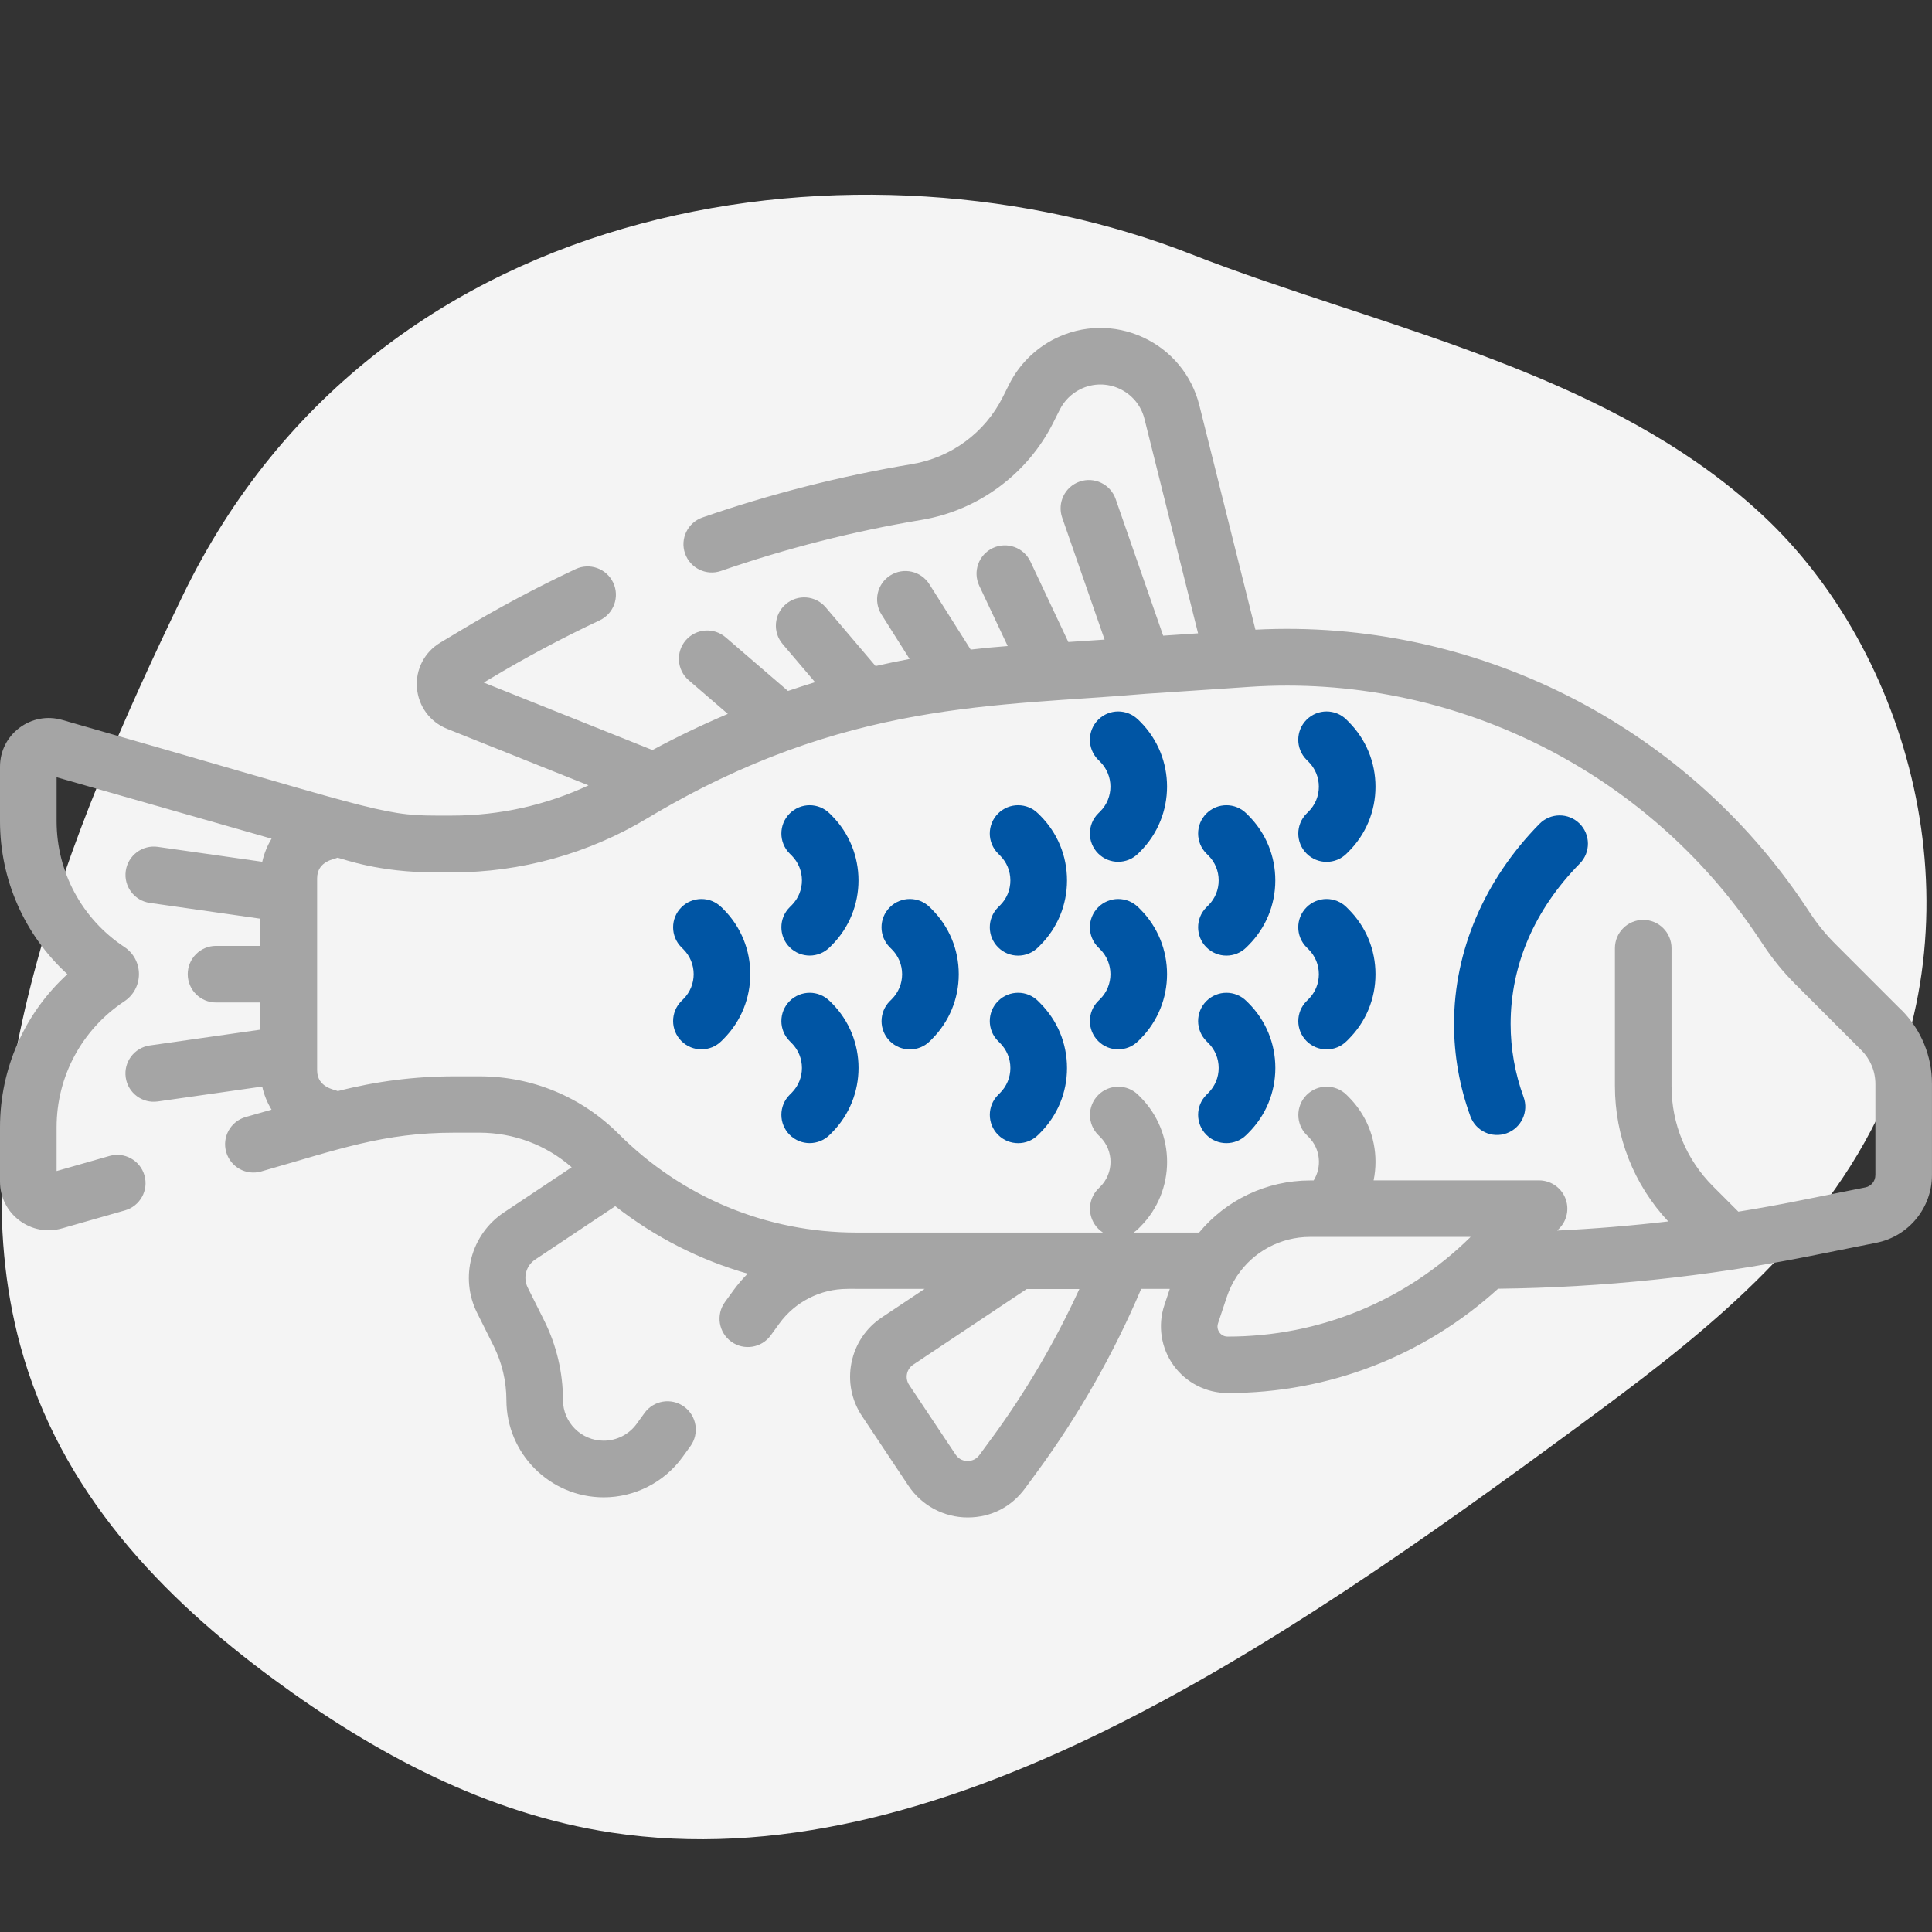 <?xml version="1.0" encoding="UTF-8"?><svg id="Layer_1" xmlns="http://www.w3.org/2000/svg" width="512" height="512" viewBox="0 0 512 512"><rect x="0" y="0" width="512" height="512" fill="#333333" stroke="none"/><path d="m335.36,74.55c-6.8-2.35-13.49-4.76-20-7.31C230.6,34.03,101.05,49.03,48.42,157.85,17.72,221.31-11.5,294.24,5.36,356.52c10.54,38.95,37.81,66.89,67.16,88.5,26.78,19.72,56.55,35.65,89.57,40.64,86.31,13.05,176.07-48.74,256.15-107.66,30.18-22.21,61.94-46.28,79.35-81.87,27.6-56.42,8.05-123.61-30.29-159.42-35.92-33.55-86.42-46.45-131.94-62.17Z" fill="#f4f4f4"/><path d="m418.59,218.25c-2.95-2.91-7.7-2.87-10.61.08-14.6,14.83-22.65,33.66-22.65,53.03,0,8.35,1.46,16.59,4.34,24.49,1.41,3.87,5.7,5.9,9.61,4.48,3.89-1.42,5.9-5.72,4.48-9.61-2.28-6.26-3.43-12.77-3.43-19.36,0-15.63,6.34-30.33,18.33-42.51,2.91-2.95,2.87-7.7-.08-10.61Z" fill="#0055a4"/><path d="m356.86,240.44c-2.93-2.93-7.68-2.93-10.61,0-2.93,2.93-2.93,7.68,0,10.61l.53.53c1.76,1.76,2.73,4.11,2.73,6.6s-.97,4.83-2.73,6.6l-.52.52c-2.93,2.93-2.93,7.68,0,10.61,2.93,2.92,7.68,2.93,10.61,0l.52-.52c4.6-4.6,7.13-10.71,7.13-17.21s-2.53-12.61-7.12-17.2l-.52-.52Z" fill="#0055a4"/><path d="m356.86,190.74c-2.93-2.93-7.68-2.93-10.61,0-2.93,2.93-2.93,7.68,0,10.61l.53.53c1.76,1.76,2.73,4.11,2.73,6.6s-.97,4.83-2.73,6.6l-.52.52c-2.93,2.93-2.93,7.68,0,10.61,2.93,2.93,7.68,2.93,10.61,0l.52-.52c4.6-4.6,7.13-10.71,7.13-17.2s-2.53-12.61-7.12-17.2l-.52-.52Z" fill="#0055a4"/><path d="m330.32,215.59c-2.93-2.93-7.68-2.93-10.61,0-2.93,2.93-2.93,7.68,0,10.61l.52.52c1.76,1.76,2.73,4.1,2.73,6.6s-.97,4.84-2.73,6.6l-.52.52c-2.93,2.93-2.93,7.68,0,10.61,2.93,2.93,7.68,2.93,10.61,0l.52-.52c4.6-4.6,7.13-10.71,7.13-17.21s-2.53-12.61-7.13-17.21l-.52-.52Z" fill="#0055a4"/><path d="m330.32,265.29c-2.93-2.93-7.68-2.92-10.61,0s-2.93,7.68,0,10.61l.52.52c1.76,1.76,2.73,4.11,2.73,6.6s-.97,4.83-2.73,6.6l-.52.52c-2.93,2.93-2.93,7.68,0,10.61,2.92,2.93,7.67,2.93,10.61,0l.53-.53c4.6-4.6,7.13-10.71,7.13-17.2s-2.53-12.61-7.13-17.21l-.52-.52Z" fill="#0055a4"/><path d="m301.64,240.44c-2.93-2.93-7.68-2.92-10.61,0-2.93,2.93-2.93,7.68,0,10.61l.52.52c3.64,3.64,3.64,9.56,0,13.19l-.52.52c-2.93,2.93-2.93,7.68,0,10.61,2.92,2.93,7.67,2.93,10.61,0l.53-.53c9.48-9.49,9.48-24.92,0-34.41l-.52-.52Z" fill="#0055a4"/><path d="m301.64,190.74c-2.93-2.93-7.68-2.93-10.61,0-2.93,2.93-2.93,7.68,0,10.61l.52.52c3.64,3.64,3.64,9.56,0,13.19l-.52.52c-2.93,2.93-2.93,7.68,0,10.61,2.92,2.93,7.67,2.93,10.61,0l.53-.53c9.48-9.49,9.48-24.92,0-34.41l-.52-.52Z" fill="#0055a4"/><path d="m275.11,215.59c-2.93-2.93-7.68-2.93-10.61,0-2.93,2.93-2.93,7.68,0,10.61l.53.53c1.76,1.76,2.73,4.1,2.73,6.6s-.97,4.84-2.74,6.6l-.52.52c-2.93,2.93-2.92,7.68.01,10.61,2.92,2.92,7.67,2.93,10.61-.01l.52-.52c4.6-4.6,7.13-10.71,7.13-17.21s-2.53-12.61-7.12-17.2l-.52-.52Z" fill="#0055a4"/><path d="m275.11,265.29c-2.93-2.93-7.68-2.93-10.61,0-2.93,2.93-2.93,7.68,0,10.61l.53.53c1.76,1.76,2.73,4.11,2.73,6.6s-.97,4.83-2.73,6.6l-.52.52c-2.93,2.93-2.93,7.68,0,10.61,2.93,2.92,7.68,2.93,10.61,0l.52-.52c4.6-4.6,7.13-10.71,7.13-17.2s-2.53-12.61-7.12-17.2l-.52-.52Z" fill="#0055a4"/><path d="m246.42,240.44c-2.93-2.93-7.68-2.93-10.61,0-2.93,2.93-2.93,7.68,0,10.61l.53.53c1.76,1.76,2.73,4.11,2.73,6.6s-.97,4.83-2.73,6.6l-.52.52c-2.93,2.93-2.93,7.68,0,10.61,2.93,2.92,7.68,2.93,10.61,0l.52-.52c4.6-4.6,7.13-10.71,7.13-17.21s-2.53-12.61-7.12-17.2l-.52-.52Z" fill="#0055a4"/><path d="m219.88,215.59c-2.93-2.93-7.68-2.93-10.61,0-2.93,2.93-2.93,7.68,0,10.61l.52.52c3.64,3.64,3.64,9.56,0,13.19l-.52.52c-2.93,2.93-2.93,7.68,0,10.61,2.93,2.93,7.68,2.93,10.61,0l.52-.52c9.48-9.49,9.48-24.92,0-34.41l-.52-.52Z" fill="#0055a4"/><path d="m219.88,265.29c-2.93-2.93-7.68-2.92-10.61,0-2.93,2.93-2.93,7.68,0,10.61l.52.52c3.64,3.64,3.64,9.56,0,13.19l-.52.52c-2.93,2.93-2.93,7.68,0,10.61,2.92,2.93,7.67,2.93,10.61,0l.53-.53c9.48-9.49,9.48-24.92,0-34.41l-.52-.52Z" fill="#0055a4"/><path d="m191.19,240.44c-2.93-2.93-7.68-2.92-10.61,0s-2.93,7.68,0,10.61l.52.52c3.64,3.64,3.64,9.56,0,13.19l-.52.52c-2.93,2.93-2.93,7.68,0,10.61,2.93,2.93,7.67,2.93,10.61,0l.53-.53c9.49-9.49,9.49-24.92,0-34.41l-.52-.52Z" fill="#0055a4"/><path d="m503.88,267.66l-17.58-17.58c-2.38-2.38-4.53-5.01-6.4-7.81l-1.43-2.14c-32.21-48.32-87.89-76.24-145.77-73.26l-14.86-59.46c-2-8-7.44-14.56-14.93-18.01-7.49-3.45-16.02-3.31-23.39.38-5.2,2.6-9.49,6.89-12.09,12.09l-1.7,3.39c-4.69,9.38-13.66,16.01-24.01,17.73-18.83,3.14-37.52,7.89-55.55,14.14-3.91,1.35-5.99,5.63-4.63,9.54s5.63,5.99,9.54,4.63c17.24-5.97,35.11-10.52,53.11-13.52,15.06-2.51,28.13-12.16,34.96-25.82l1.7-3.39c1.16-2.32,3.07-4.23,5.39-5.39,6.89-3.45,15.2.38,17.06,7.85l14.2,56.81-9.25.62-12.59-36.21c-1.36-3.91-5.64-5.98-9.55-4.62-3.91,1.36-5.98,5.63-4.62,9.55l11.24,32.32-9.61.64-10.04-21.31c-1.77-3.75-6.24-5.35-9.98-3.59-3.75,1.76-5.35,6.23-3.59,9.98l7.54,15.99c-3.27.24-6.54.55-9.81.94l-10.95-17.33c-2.21-3.5-6.85-4.55-10.35-2.33-3.5,2.21-4.55,6.84-2.34,10.35l7.45,11.79c-3.01.57-6.02,1.2-9.01,1.88l-13.21-15.55c-2.68-3.16-7.41-3.54-10.57-.86-3.16,2.68-3.54,7.41-.86,10.57l8.6,10.12c-2.4.73-4.8,1.51-7.18,2.32l-16.51-14.21c-3.14-2.7-7.87-2.35-10.58.79-2.7,3.14-2.35,7.88.79,10.58l10.36,8.92c-6.8,2.88-13.47,6.08-19.97,9.58l-44.71-17.88,1.69-1.01c9.37-5.62,19.13-10.83,29.02-15.48,3.75-1.76,5.36-6.23,3.6-9.98-1.76-3.75-6.23-5.36-9.98-3.6-10.34,4.86-20.55,10.31-30.35,16.19l-5.52,3.31c-4.19,2.52-6.56,7.11-6.16,11.98.39,4.88,3.45,9.03,8,10.85l37.46,14.98c-11.28,5.26-23.62,8.01-36.13,8.01h-4.38c-14.6,0-17.59-2.1-99-25.36-3.93-1.12-8.04-.35-11.3,2.1C1.86,195.35,0,199.1,0,203.19v14.42c0,15.59,6.55,30.23,17.86,40.56C6.55,268.5,0,283.13,0,298.72v14.42c0,4.08,1.87,7.83,5.13,10.29,3.26,2.46,7.38,3.22,11.3,2.1l16.7-4.77c3.98-1.14,6.29-5.29,5.15-9.27-1.14-3.98-5.29-6.29-9.27-5.15l-14.01,4v-11.62c0-13.45,6.71-25.92,17.95-33.36,2.42-1.6,3.87-4.29,3.87-7.2s-1.44-5.6-3.87-7.2c-11.24-7.43-17.95-19.9-17.95-33.36v-11.62l56.97,16.28c-1.14,1.87-1.98,3.94-2.47,6.12l-27.68-3.95c-4.09-.58-7.9,2.26-8.49,6.36-.59,4.1,2.26,7.9,6.36,8.49l29.32,4.19v7.2h-11.76c-4.14,0-7.5,3.36-7.5,7.5s3.36,7.5,7.5,7.5h11.76v7.2l-29.33,4.19c-4.1.59-6.95,4.39-6.36,8.48.58,4.09,4.37,6.95,8.49,6.36l27.68-3.95c.48,2.18,1.32,4.25,2.47,6.12l-6.87,1.96c-3.98,1.14-6.29,5.29-5.15,9.27,1.14,3.98,5.28,6.29,9.27,5.15,20.68-5.91,32.41-10.28,51.15-10.28h6.67c9.09,0,17.69,3.24,24.47,9.17l-17.99,11.99c-8.71,5.81-11.75,17.24-7.07,26.61l4.38,8.77c2.21,4.42,3.38,9.37,3.38,14.31,0,14.22,11.57,25.79,25.79,25.79,8.23,0,16.04-3.98,20.87-10.65l2.1-2.9c2.43-3.35,1.69-8.04-1.67-10.48-3.35-2.43-8.04-1.69-10.48,1.67l-2.1,2.9c-2.02,2.79-5.29,4.45-8.73,4.45-5.95,0-10.79-4.84-10.79-10.79,0-7.26-1.72-14.53-4.96-21.02l-4.38-8.77c-1.31-2.61-.46-5.8,1.97-7.42l21.23-14.15c10.52,8.22,22.41,14.26,35.09,17.89-1.36,1.36-2.61,2.83-3.76,4.4l-2.27,3.13c-2.43,3.35-1.69,8.04,1.67,10.48,3.36,2.44,8.05,1.68,10.48-1.67l2.27-3.13c4.17-5.75,10.9-9.18,18-9.18.17,0,.35,0,.52-.02,1.54.03,1.38.02,19.98.02l-11.35,7.57c-4.19,2.79-7.04,7.05-8.03,11.99s0,9.97,2.8,14.16l12.3,18.45c3.49,5.24,9.39,8.4,15.69,8.4s11.65-2.86,15.21-7.71l3.18-4.34c11.04-15.05,20.31-31.35,27.6-48.53h7.58l-1.45,4.34c-1.79,5.38-.88,11.33,2.43,15.93s8.67,7.34,14.34,7.34c26.75,0,52-9.78,71.67-27.64,27.67-.31,55.43-3.22,82.56-8.64l17.73-3.55c8.52-1.7,14.7-9.24,14.7-17.93v-24.21c0-7.4-2.89-14.35-8.11-19.58h0Zm-241.15,113.6l-3.18,4.34c-1.03,1.41-2.46,1.59-3.2,1.58-.75-.02-2.15-.26-3.12-1.72l-12.3-18.45c-1.18-1.77-.7-4.17,1.07-5.35l30.08-20.05h13.96c-6.4,13.96-14.21,27.26-23.3,39.66h0Zm60.43-28.16c-.3-.42-.74-1.28-.37-2.41l2.33-6.99c.64-1.91,1.5-3.7,2.56-5.33.07-.1.13-.19.19-.29,4.24-6.33,11.42-10.29,19.31-10.29h42.55c-17.27,17.04-40.13,26.42-64.41,26.42-1.19,0-1.87-.7-2.17-1.11h0Zm173.83-41.65c0,1.56-1.11,2.92-2.64,3.22l-17.73,3.55c-5.29,1.06-10.61,2.02-15.94,2.88l-6.7-6.7c-7.1-7.1-11.01-16.54-11.01-26.58v-36.54c0-4.14-3.36-7.5-7.5-7.5s-7.5,3.36-7.5,7.5v36.54c0,13.43,5,26.1,14.13,35.87-9.78,1.14-19.61,1.95-29.44,2.42l.5-.5c2.15-2.14,2.79-5.37,1.63-8.17-1.16-2.8-3.9-4.63-6.93-4.63h-43.84c.33-1.6.5-3.25.5-4.92,0-6.5-2.53-12.61-7.12-17.2l-.52-.52c-2.93-2.93-7.68-2.93-10.61,0-2.93,2.93-2.93,7.68,0,10.61l.53.53c3.18,3.18,3.53,7.99,1.33,11.52h-.92c-11.64,0-22.32,5.23-29.44,13.81h-17.36c.44-.28.85-.62,1.24-1l.53-.53c9.48-9.49,9.48-24.92,0-34.41l-.52-.52c-2.93-2.93-7.68-2.92-10.61,0-2.93,2.93-2.93,7.68,0,10.61l.52.52c3.64,3.64,3.64,9.56,0,13.19l-.52.52c-2.93,2.93-2.93,7.68,0,10.61.39.39.8.72,1.24,1.01h-65.25c-23.86,0-46.25-9.3-63.07-26.12-9.86-9.86-22.97-15.29-36.92-15.29h-6.67c-10.41,0-20.78,1.32-30.86,3.92-.62-.37-5.48-.84-5.48-5.52v-50.83c0-4.73,4.78-5.11,5.41-5.5,1.73.38,10.78,3.9,25.98,3.9h4.38c18.21,0,36.08-4.95,51.69-14.32,52.49-31.49,92.88-29.59,132.18-33.02.11,0,28.98-1.93,27.52-1.84,53.44-3.57,105.09,21.91,134.8,66.47l1.43,2.14c2.42,3.62,5.2,7.02,8.27,10.1l17.58,17.58c2.4,2.4,3.72,5.59,3.72,8.98v24.21h0Z" fill="#a5a5a5"/></svg>